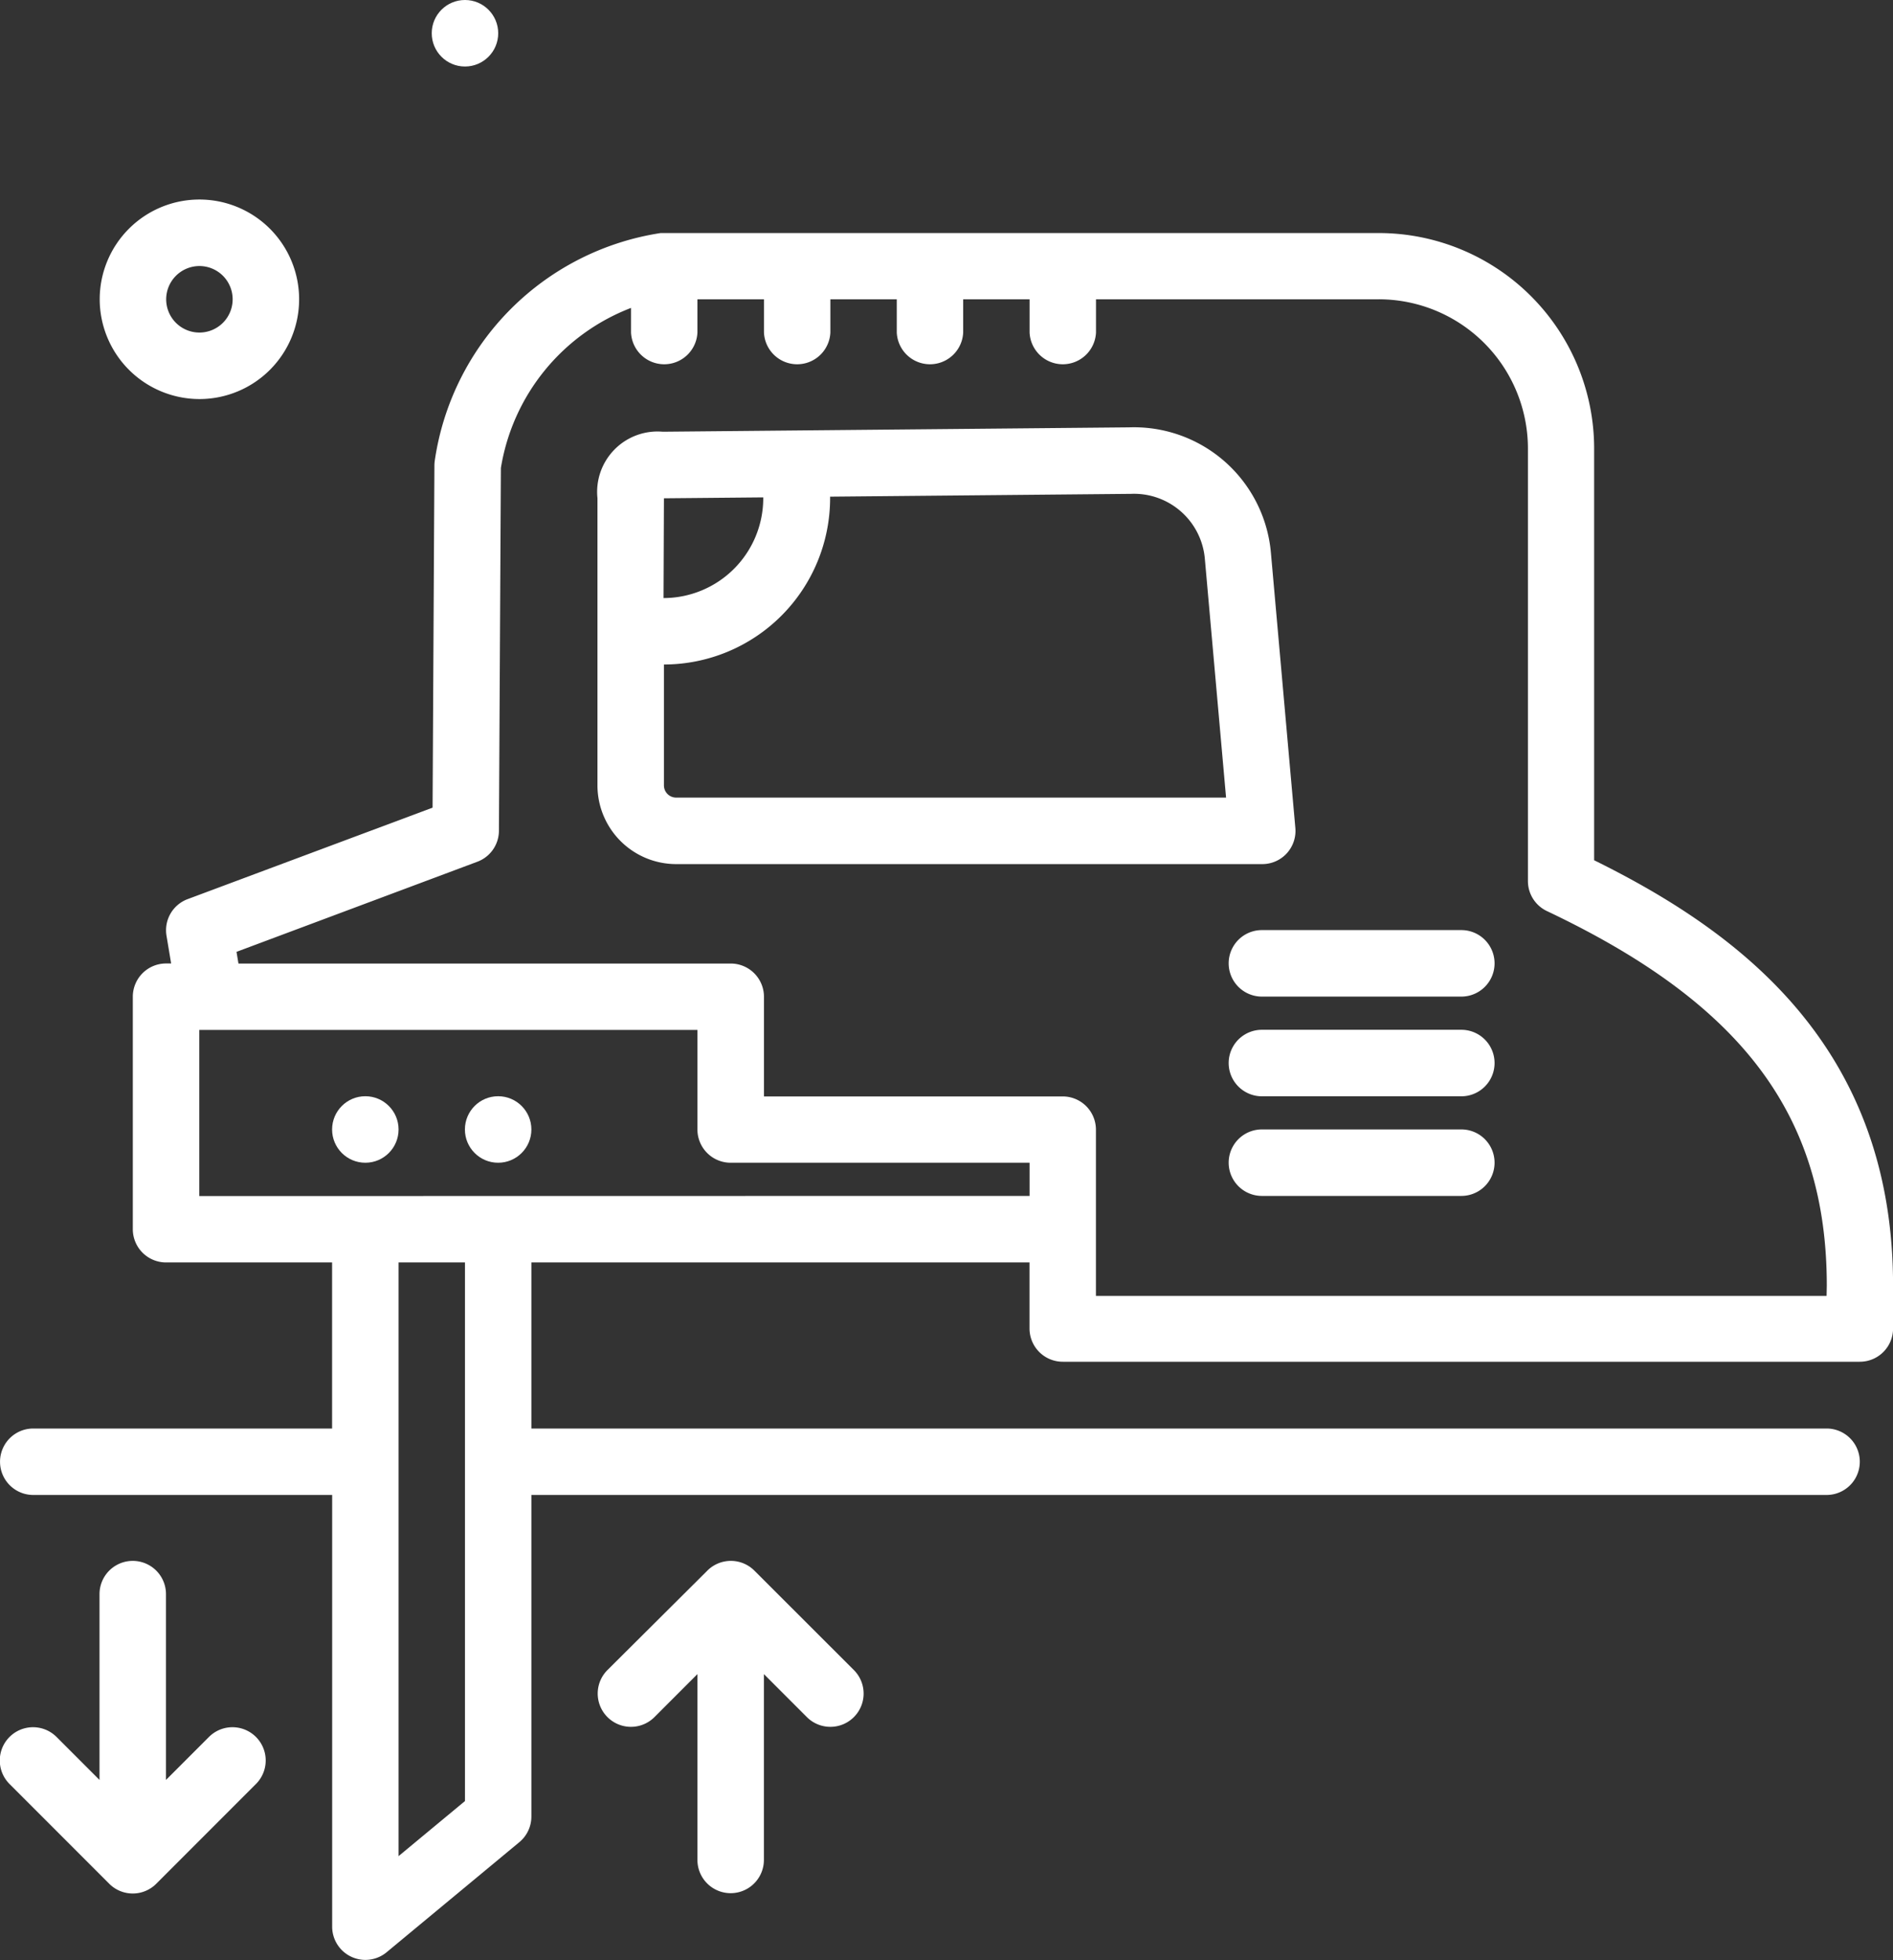 <svg xmlns="http://www.w3.org/2000/svg" width="28.991" height="30" viewBox="0 0 28.991 30"><rect x="0" y="0" width="28.991" height="30" fill="#333333" stroke="none"/><defs><style>.a{fill:#fff;}</style></defs><g transform="translate(-36 -29.875)"><circle class="a" cx="0.509" cy="0.509" r="0.509" transform="translate(42.612 29.875)"/><path class="a" d="M49.527,61.882A1.527,1.527,0,1,0,48,60.355,1.529,1.529,0,0,0,49.527,61.882Zm0-2.036a.509.509,0,1,1-.509.509A.51.51,0,0,1,49.527,59.846Z" transform="translate(-10.473 -25.899)"/><path class="a" d="M118.557,92.812a.509.509,0,0,0,.131-.389l-.374-4.209a2.106,2.106,0,0,0-2.17-1.922L109,86.359a.925.925,0,0,0-1,1.018v4.4a1.206,1.206,0,0,0,1.2,1.2h8.977A.508.508,0,0,0,118.557,92.812Zm-9.539-5.434h0l1.521-.014s0,.01,0,.014a1.529,1.529,0,0,1-1.527,1.527Zm.187,4.581a.187.187,0,0,1-.187-.187v-1.85a2.548,2.548,0,0,0,2.545-2.545c0-.008,0-.016,0-.024l4.608-.043a1.089,1.089,0,0,1,1.131.994l.325,3.655H109.2Z" transform="translate(-62.85 -49.876)"/><path class="a" d="M60.414,72.432v-6.3a3.3,3.3,0,0,0-3.3-3.3H46.172l-.054,0a4.127,4.127,0,0,0-3.459,3.48.522.522,0,0,0-.006.073l-.028,5.242-3.751,1.4a.508.508,0,0,0-.324.56l.071.425h-.078a.509.509,0,0,0-.509.508V78.08a.509.509,0,0,0,.509.508h2.543V81.13H36.509a.508.508,0,1,0,0,1.017h4.578v6.609a.509.509,0,0,0,.833.391l2.034-1.686a.509.509,0,0,0,.184-.391V82.147H63.974a.508.508,0,1,0,0-1.017H44.138V78.588h7.629V79.6a.509.509,0,0,0,.509.508H64.483a.509.509,0,0,0,.509-.508v-.661C64.991,75.253,62.606,73.514,60.414,72.432Zm-17.293,14.4-1.017.843V78.588h1.017Zm-4.069-9.26V75.029h7.629v1.525a.509.509,0,0,0,.509.508h4.578v.508ZM63.974,79.1H52.784V76.555a.509.509,0,0,0-.509-.508H47.7V74.521a.509.509,0,0,0-.509-.508H39.652l-.03-.179,3.688-1.379a.508.508,0,0,0,.331-.473l.03-5.554a3.168,3.168,0,0,1,1.993-2.45v.376a.509.509,0,0,0,1.017,0v-.508H47.7v.508a.509.509,0,0,0,1.017,0v-.508h1.017v.508a.509.509,0,0,0,1.017,0v-.508h1.017v.508a.509.509,0,0,0,1.017,0v-.508h4.328A2.286,2.286,0,0,1,59.4,66.128v6.623a.508.508,0,0,0,.291.459c3,1.421,4.286,3.136,4.286,5.734Z" transform="translate(0 -29.39)"/><path class="a" d="M187.564,146.828h-3.054a.509.509,0,0,0,0,1.018h3.054a.509.509,0,1,0,0-1.018Z" transform="translate(-129.184 -102.717)"/><path class="a" d="M187.564,158.828h-3.054a.509.509,0,0,0,0,1.018h3.054a.509.509,0,0,0,0-1.018Z" transform="translate(-129.184 -113.191)"/><path class="a" d="M187.564,170.828h-3.054a.509.509,0,0,0,0,1.018h3.054a.509.509,0,0,0,0-1.018Z" transform="translate(-129.184 -123.666)"/><circle class="a" cx="0.509" cy="0.509" r="0.509" transform="translate(41.086 46.654)"/><circle class="a" cx="0.509" cy="0.509" r="0.509" transform="translate(43.12 46.654)"/><path class="a" d="M110.4,222.978a.509.509,0,0,0-.72,0L108.15,224.5a.509.509,0,0,0,.72.72l.658-.658v2.844a.509.509,0,0,0,1.018,0v-2.844l.658.658a.509.509,0,0,0,.72-.72Z" transform="translate(-62.847 -169.063)"/><path class="a" d="M39.2,225.523l-.658.658v-2.844a.509.509,0,1,0-1.018,0v2.844l-.658-.658a.509.509,0,0,0-.72.72l1.527,1.527a.509.509,0,0,0,.72,0l1.527-1.527a.509.509,0,0,0-.72-.72Z" transform="translate(0 -169.062)"/></g></svg>
